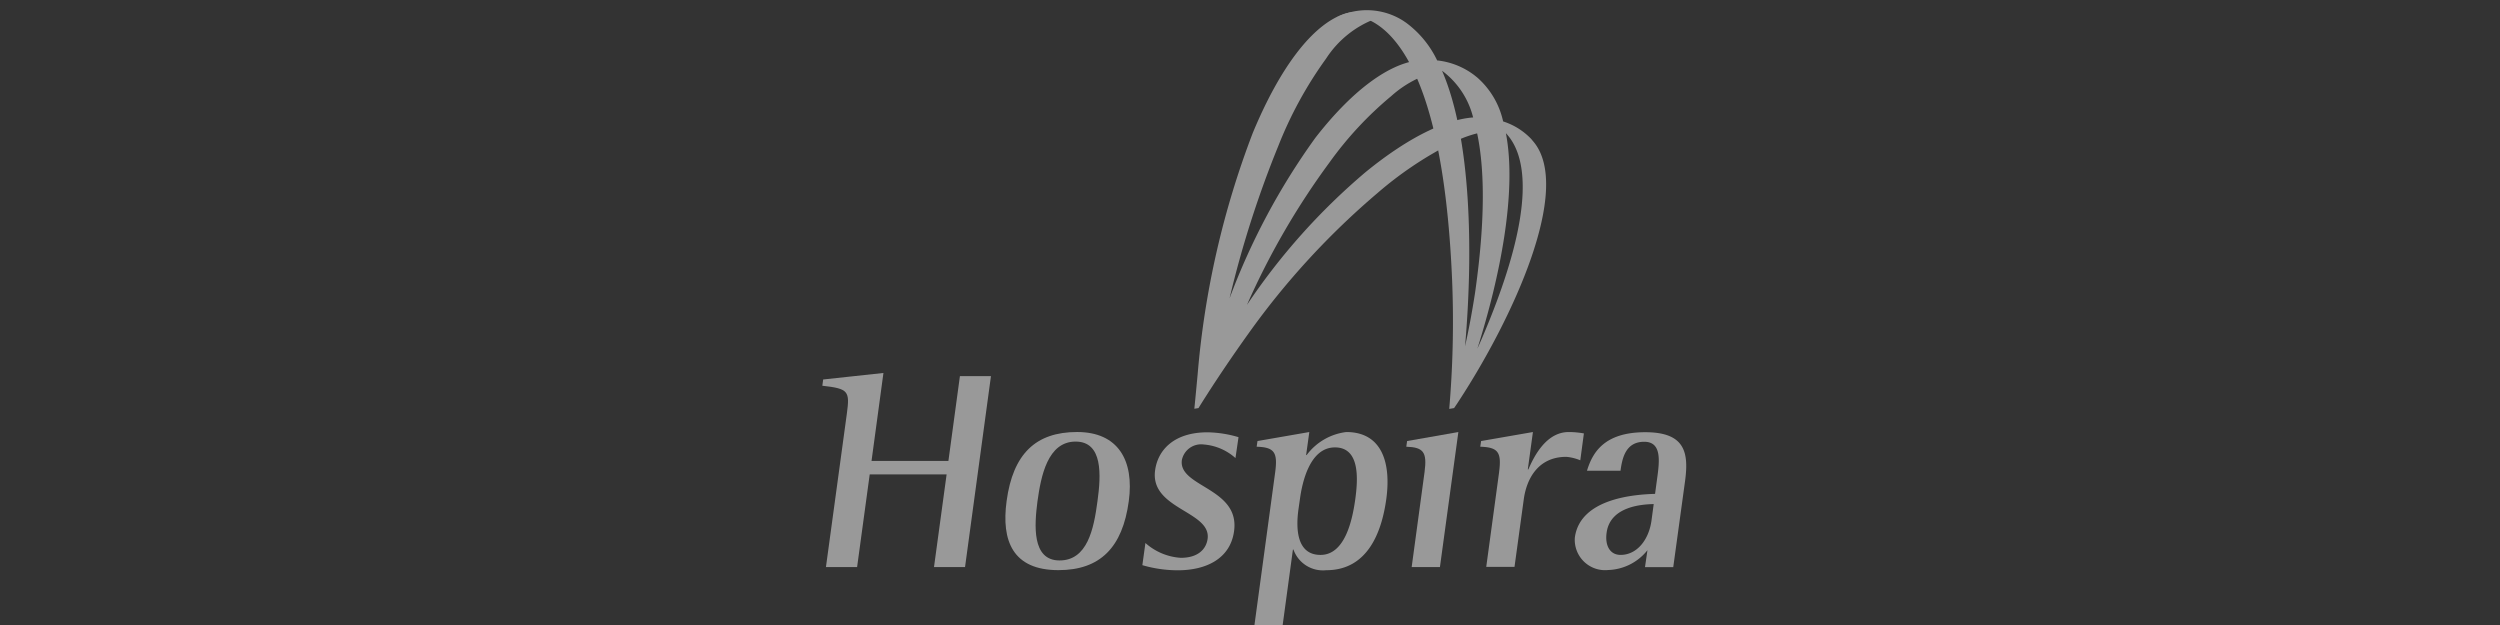 <svg xmlns="http://www.w3.org/2000/svg" width="200" height="50" viewBox="0 0 200 50">
  <rect x="0" y="0" width="200" height="50" fill="#333333" stroke="none"/>
  <g id="Client_Logo_Hospira" data-name="Client Logo_Hospira" transform="translate(17458 -3837)">
    <g id="Client_Logo_Hospira-2" data-name="Client Logo_Hospira" transform="translate(-17392.213 3837.813)" opacity="0.501">
      <g id="Group_263" data-name="Group 263" transform="translate(0 0)">
        <g id="Group_262" data-name="Group 262">
          <g id="Group_261" data-name="Group 261">
            <g id="Group_260" data-name="Group 260">
              <g id="Group_259" data-name="Group 259">
                <path id="Path_572" data-name="Path 572" d="M16.262,370.447c.244-1.8.133-1.995-1.962-2.228l.067-.5,4.821-.521-.953,7.038h6.151l.92-6.783h2.483l-2.073,15.273H23.233l1.009-7.415H18.09l-1.009,7.415H14.588l1.674-12.28" transform="translate(-14.3 -338.173)" fill="#fff"/>
                <path id="Path_573" data-name="Path 573" d="M150.748,420.074c2.217,0,2.738-2.472,3.037-4.744.288-2.084.443-4.766-1.751-4.766-2.239,0-2.771,2.771-3.048,4.766-.244,1.884-.477,4.744,1.762,4.744m-4.234-4.744c.51-3.79,2.339-5.531,5.641-5.531,3.281,0,4.577,2.272,4.134,5.531-.5,3.7-2.283,5.519-5.63,5.519C147.013,420.85,146.082,418.511,146.514,415.331Z" transform="translate(-131.773 -376.051)" fill="#fff"/>
                <path id="Path_574" data-name="Path 574" d="M252.748,412.061a4.306,4.306,0,0,0-2.538-1.086,1.573,1.573,0,0,0-1.751,1.252c-.288,2.161,4.655,2.206,4.178,5.675-.3,2.228-2.261,3.137-4.5,3.137a10.118,10.118,0,0,1-2.837-.41l.244-1.773a4.706,4.706,0,0,0,2.826,1.186c1.419,0,2.039-.72,2.15-1.518.3-2.228-4.633-2.361-4.2-5.486.222-1.629,1.518-3.037,4.189-3.037a9.2,9.2,0,0,1,2.483.388l-.244,1.674" transform="translate(-219.698 -376.229)" fill="#fff"/>
                <path id="Path_575" data-name="Path 575" d="M329.713,416.04c-.166,1.252-.244,3.591,1.773,3.591,1.962,0,2.549-2.793,2.782-4.467.222-1.629.377-4.134-1.629-4.134-2.039,0-2.627,2.882-2.793,4.079l-.133.931m-1.851-3.048c.211-1.585-.089-1.973-1.485-2.017l.067-.454,4.145-.72-.255,1.84h.044a4.657,4.657,0,0,1,3.17-1.84c2.871,0,3.591,2.494,3.2,5.353-.377,2.749-1.541,5.7-4.8,5.7a2.5,2.5,0,0,1-2.627-1.651h-.044l-.82,6.04H326.2Z" transform="translate(-291.631 -376.051)" fill="#fff"/>
                <path id="Path_576" data-name="Path 576" d="M437.263,412.992c.211-1.585-.089-1.973-1.463-2.017l.066-.454,4.1-.72-1.474,10.8h-2.261l1.031-7.6" transform="translate(-389.084 -376.051)" fill="#fff"/>
                <path id="Path_577" data-name="Path 577" d="M490.707,412.992c.211-1.585-.089-1.973-1.507-2.017l.067-.454,4.145-.72-.41,2.992h.044c.454-1.042,1.419-2.992,3.236-2.992a7.091,7.091,0,0,1,1.208.111l-.288,2.15a3.772,3.772,0,0,0-1.119-.277c-2.283,0-3.181,1.8-3.4,3.38l-.743,5.42h-2.261l1.031-7.592" transform="translate(-436.566 -376.051)" fill="#fff"/>
                <path id="Path_578" data-name="Path 578" d="M563.638,415.652c-.82.022-3.48.133-3.768,2.294-.144,1.042.277,1.773,1.119,1.773,1.308,0,2.261-1.208,2.472-2.749l.177-1.319m-.5,3.691A4.18,4.18,0,0,1,560,420.928a2.427,2.427,0,0,1-2.671-2.6c.432-3.2,4.965-3.447,6.417-3.491l.155-1.153c.2-1.43.41-3.015-1.02-3.015-1.5,0-1.762,1.319-1.9,2.316H558.3c.454-1.5,1.419-3.081,4.666-3.081,3.214,0,3.48,1.662,3.181,3.9L565.2,420.7H562.94Z" transform="translate(-497.128 -376.14)" fill="#fff"/>
                <path id="Path_579" data-name="Path 579" d="M307.893,115.8a3.5,3.5,0,0,0-1.075-.587,3.311,3.311,0,0,0-1.153-.233c-2.383-.055-5.641,1.507-9.188,4.411a51.165,51.165,0,0,0-9.465,10.6,60.017,60.017,0,0,1,6.606-11.4,28.379,28.379,0,0,1,4.943-5.309,8.691,8.691,0,0,1,4.489-2.128l.355-.033-.31-.177a4.019,4.019,0,0,0-1.263-.454,3.528,3.528,0,0,0-1.252-.044c-2.405.355-5.276,2.549-8.091,6.173a54.3,54.3,0,0,0-6.872,12.857,82.619,82.619,0,0,1,3.9-12.192,31.809,31.809,0,0,1,3.824-6.994,8.1,8.1,0,0,1,4.023-3.214l.3-.078-.288-.122a3.692,3.692,0,0,0-1.352-.31,3.127,3.127,0,0,0-1.263.155c-2.516.876-5.1,4.256-7.282,9.509a70.129,70.129,0,0,0-4.411,19.3c-.066.709-.188,2.017-.266,2.771l.332-.055c.632-1.02,2.006-3.181,4.045-6.029a61.811,61.811,0,0,1,10.274-11.172,29.207,29.207,0,0,1,5.73-3.879,9.127,9.127,0,0,1,4.622-1.175l.355.033-.266-.211" transform="translate(-253.042 -106.413)" fill="#fff"/>
                <path id="Path_580" data-name="Path 580" d="M397.248,131.057c-.188.454-.377.887-.576,1.319,1.818-5.752,3.181-12.535,2.283-17.234,1.585,1.662,2.549,5.785-1.707,15.916m-1.563,1.142c.665-7.57.5-16.658-1.84-22.056A6.649,6.649,0,0,1,396.361,114h0c.82,2.715,1.108,7.049.122,13.943Q396.134,130.2,395.685,132.2Zm5.464-16.392h0c-.011-.011-.111-.133-.166-.2a5.337,5.337,0,0,0-2.25-1.408,6.527,6.527,0,0,0-2.084-3.524h0c-.011-.011-.155-.122-.222-.177a5.972,5.972,0,0,0-2.926-1.175h-.044a8.055,8.055,0,0,0-2.449-2.992h0c-.011-.011-.177-.122-.255-.177a5.421,5.421,0,0,0-5.353-.277s3.17-1.319,5.852,3.657h0c1.6,2.948,2.992,8.135,3.391,17.135a81.66,81.66,0,0,1-.177,9.986c0,.011-.022.266-.044.543l.388-.067c.144-.211.288-.421.377-.565h0C399.509,129.959,404.319,119.552,401.149,115.806Z" transform="translate(-344.27 -105.299)" fill="#fff"/>
              </g>
            </g>
          </g>
        </g>
      </g>
    </g>
    <g id="Component_25_94" data-name="Component 25 – 94" transform="translate(-17458 3837)">
      <rect id="Rectangle_543" data-name="Rectangle 543" width="200" height="50" fill="#fff" opacity="0"/>
    </g>
  </g>
</svg>

